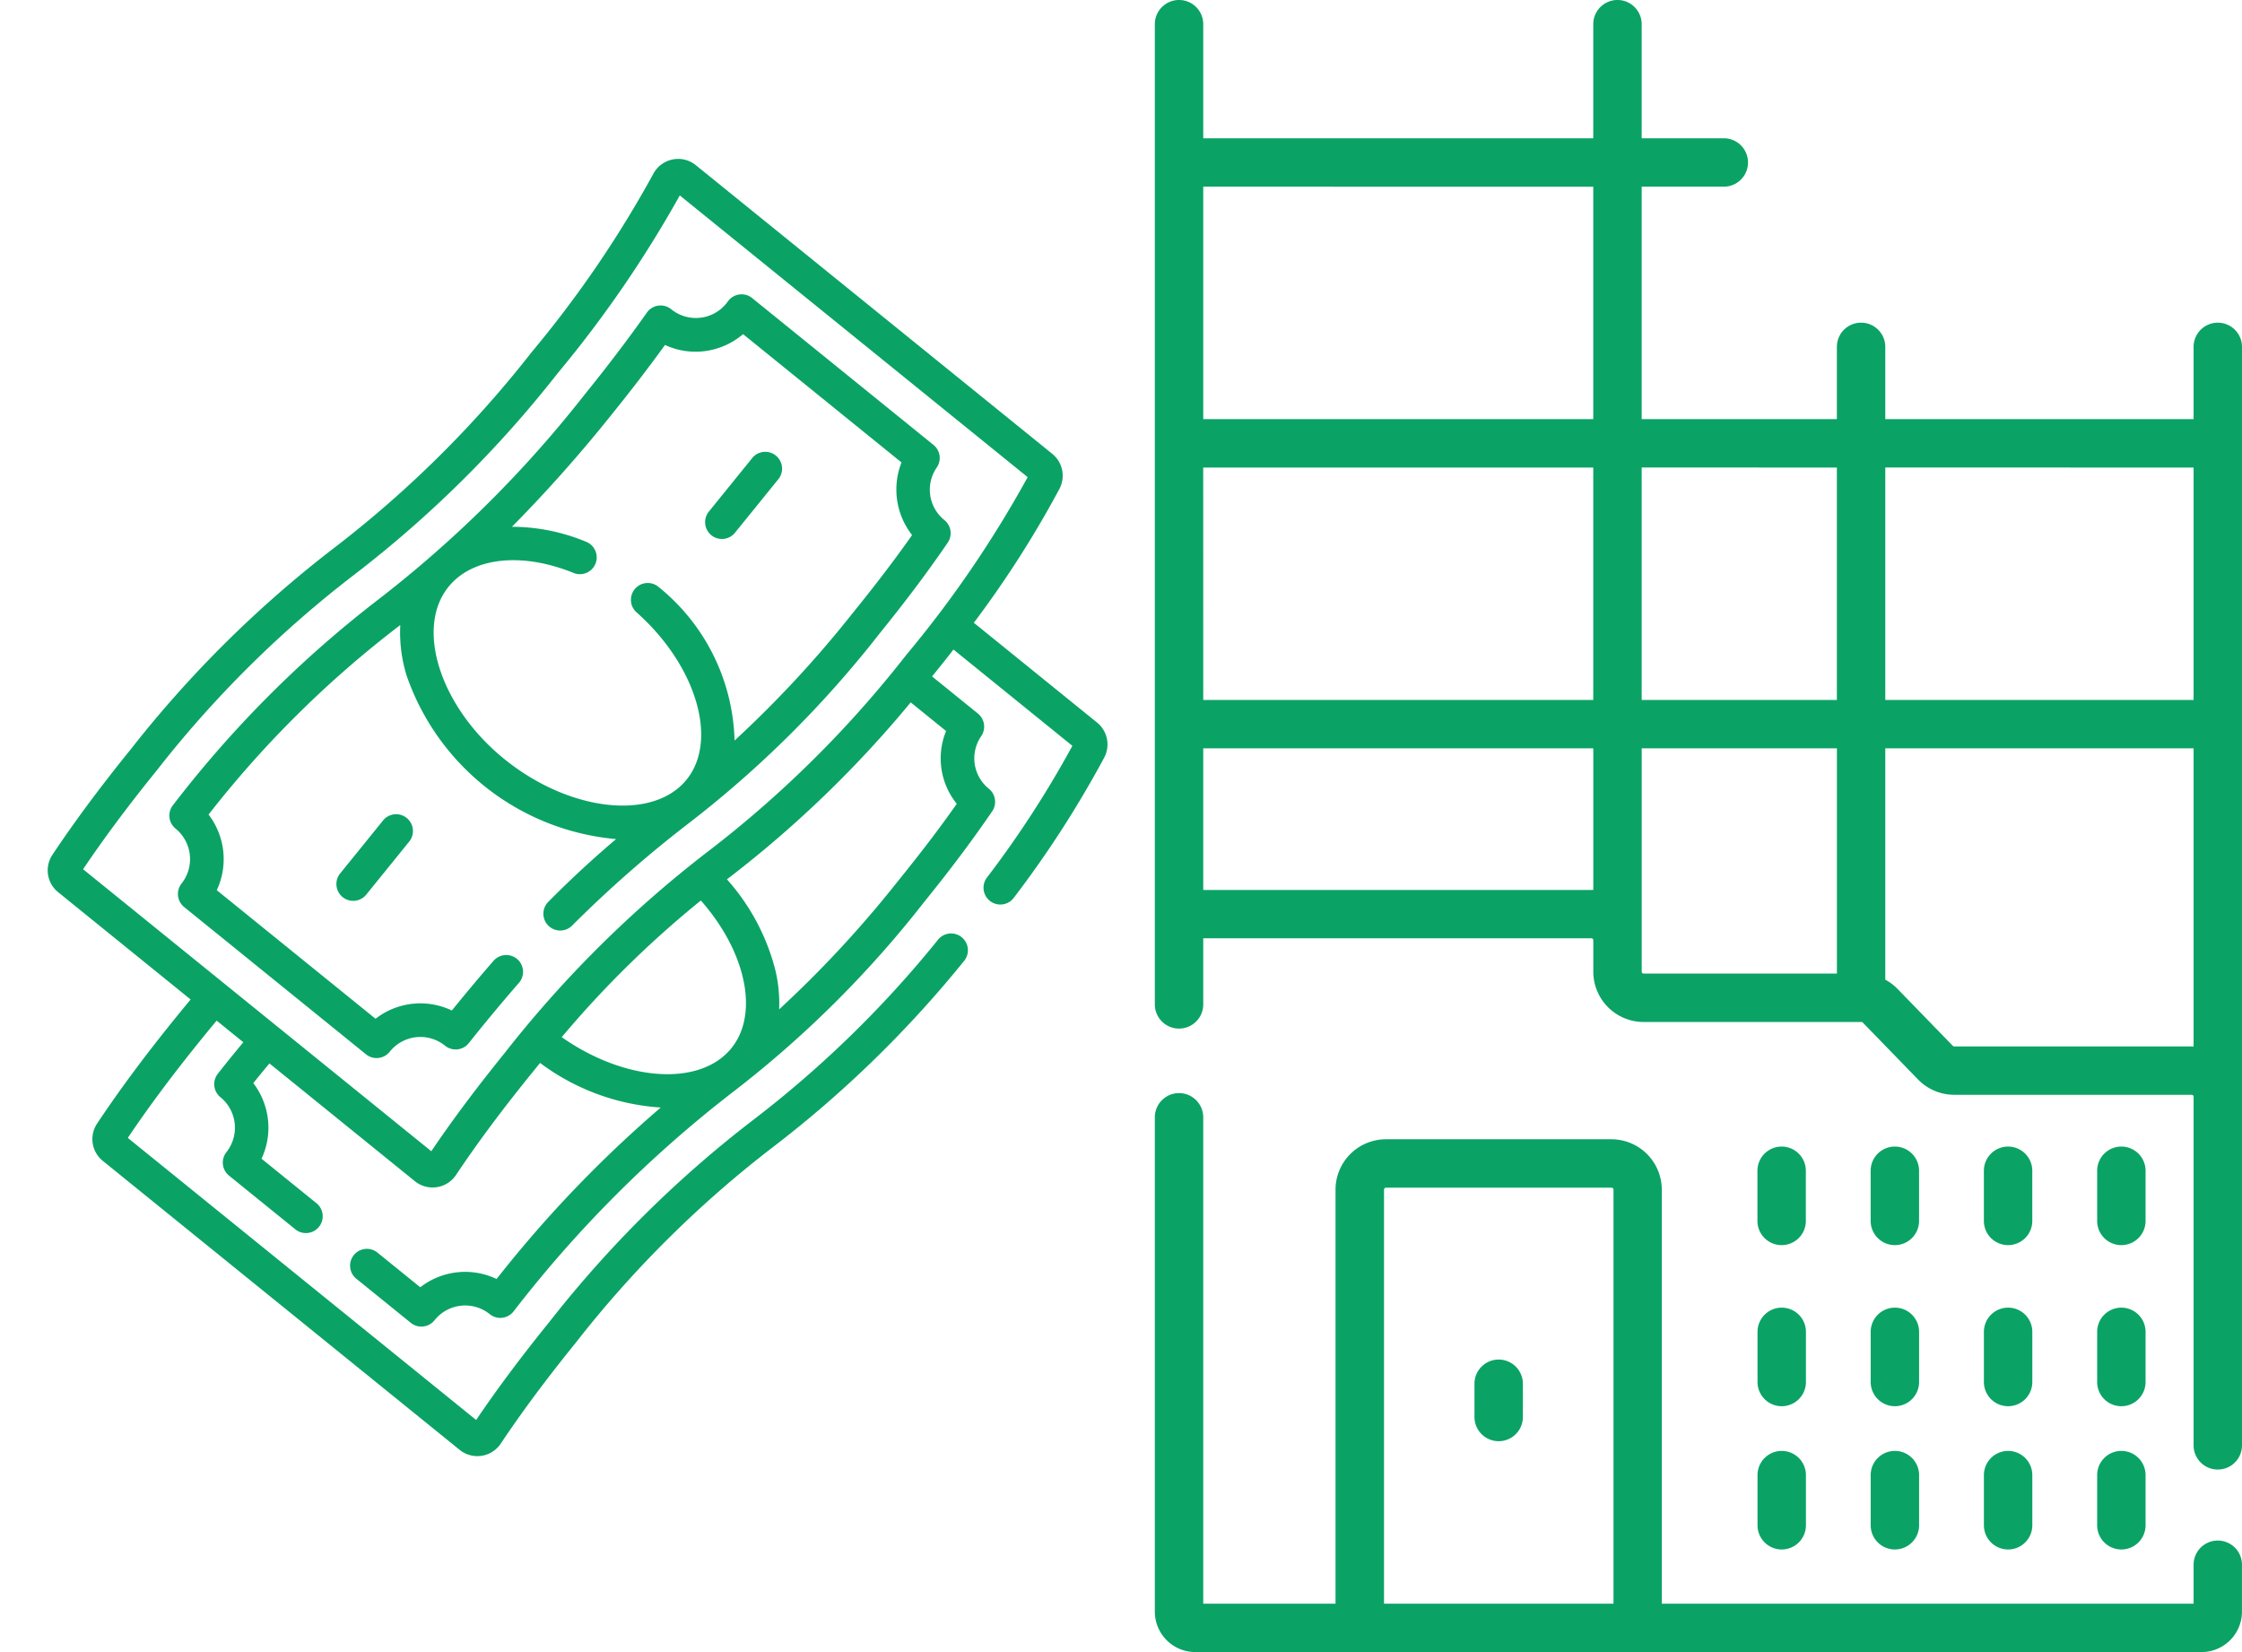 <svg xmlns="http://www.w3.org/2000/svg" xmlns:xlink="http://www.w3.org/1999/xlink" width="76" height="56" viewBox="0 0 76 56"><defs><clipPath id="a"><rect width="76" height="56" transform="translate(1012 6922.5)" fill="#fff" stroke="#707070" stroke-width="1"/></clipPath></defs><g transform="translate(-1012 -6922.5)" clip-path="url(#a)"><rect width="76" height="56" transform="translate(1012 6922.5)" fill="none"/><g transform="translate(963.616 6922.5)"><path d="M123.563,353.935a.82.82,0,0,0-.82.82v1.32H104.716V342.042a1.711,1.711,0,0,0-1.709-1.709H95.365a1.711,1.711,0,0,0-1.709,1.709v14.034H89.172V339.589a.82.82,0,1,0-1.641,0v16.757a1.371,1.371,0,0,0,1.369,1.369h34.114a1.371,1.371,0,0,0,1.369-1.369v-1.592A.82.82,0,0,0,123.563,353.935ZM95.3,356.076V342.042a.069.069,0,0,1,.069-.069h7.641a.069.069,0,0,1,.069.069v14.034Z" transform="translate(0 -301.716)" fill="#0aa365"/><path d="M123.563,10.938a.82.82,0,0,0-.82.82v2.449H112.292V11.758a.82.82,0,1,0-1.641,0v2.449h-6.617V6.328h2.784a.82.82,0,0,0,0-1.641h-2.784V.82a.82.82,0,1,0-1.641,0V4.688H89.172V.82a.82.82,0,1,0-1.641,0V34.045a.82.82,0,0,0,1.641,0v-2.24h13.158a.065.065,0,0,1,.064.06v.211c0,.006,0,.013,0,.019v.841a1.708,1.708,0,0,0,1.706,1.706h7.383a.065.065,0,0,1,.047.02l1.874,1.93a1.715,1.715,0,0,0,1.224.518h8.05a.065.065,0,0,1,.065.065V48.992a.82.82,0,0,0,1.641,0V11.758a.82.82,0,0,0-.82-.82Zm-.82,4.91v7.878H112.292V15.847Zm-12.092,0v7.878h-6.617V15.847Zm-21.48,0h13.222v7.878H89.172Zm13.222-9.519v7.878H89.172V6.328Zm-.064,23.837H89.172v-4.8h13.222v4.8C102.372,30.167,102.351,30.165,102.329,30.165Zm1.706,2.772V25.366h6.617V33H104.1A.065.065,0,0,1,104.035,32.937Zm18.643,2.532h-8.05a.065.065,0,0,1-.047-.02l-1.874-1.93a1.7,1.7,0,0,0-.415-.312V25.366h10.451V35.473c-.022,0-.043,0-.065,0Z" fill="#0aa365"/><path d="M187.411,421.335a.82.82,0,0,0-.82.82v1.127a.82.82,0,1,0,1.641,0v-1.127A.82.82,0,0,0,187.411,421.335Z" transform="translate(-88.225 -375.251)" fill="#0aa365"/><path d="M274.3,452.183a.82.82,0,0,0,1.641,0v-1.7a.82.82,0,0,0-1.641,0Z" transform="translate(-166.339 -400.482)" fill="#0aa365"/><path d="M274.3,407.784a.82.82,0,0,0,1.641,0v-1.7a.82.82,0,0,0-1.641,0Z" transform="translate(-166.339 -360.939)" fill="#0aa365"/><path d="M309.392,452.183a.82.82,0,0,0,1.641,0v-1.7a.82.82,0,0,0-1.641,0Z" transform="translate(-197.595 -400.482)" fill="#0aa365"/><path d="M309.392,407.784a.82.82,0,0,0,1.641,0v-1.7a.82.82,0,0,0-1.641,0Z" transform="translate(-197.595 -360.939)" fill="#0aa365"/><path d="M344.485,452.183a.82.82,0,0,0,1.641,0v-1.7a.82.82,0,0,0-1.641,0Z" transform="translate(-228.85 -400.482)" fill="#0aa365"/><path d="M344.485,407.784a.82.82,0,0,0,1.641,0v-1.7a.82.82,0,0,0-1.641,0Z" transform="translate(-228.85 -360.939)" fill="#0aa365"/><path d="M379.579,452.183a.82.82,0,1,0,1.641,0v-1.7a.82.82,0,0,0-1.641,0Z" transform="translate(-260.105 -400.482)" fill="#0aa365"/><path d="M379.579,407.784a.82.82,0,1,0,1.641,0v-1.7a.82.82,0,1,0-1.641,0Z" transform="translate(-260.105 -360.939)" fill="#0aa365"/><path d="M275.118,358.685a.82.82,0,0,0,.82-.82v-1.7a.82.82,0,0,0-1.641,0v1.7A.82.82,0,0,0,275.118,358.685Z" transform="translate(-166.339 -316.48)" fill="#0aa365"/><path d="M310.212,358.685a.82.82,0,0,0,.82-.82v-1.7a.82.82,0,0,0-1.641,0v1.7A.82.82,0,0,0,310.212,358.685Z" transform="translate(-197.595 -316.48)" fill="#0aa365"/><path d="M345.305,358.685a.82.82,0,0,0,.82-.82v-1.7a.82.82,0,0,0-1.641,0v1.7A.82.82,0,0,0,345.305,358.685Z" transform="translate(-228.85 -316.48)" fill="#0aa365"/><path d="M380.4,358.685a.82.82,0,0,0,.82-.82v-1.7a.82.82,0,1,0-1.641,0v1.7A.82.82,0,0,0,380.4,358.685Z" transform="translate(-260.105 -316.48)" fill="#0aa365"/></g><g transform="translate(945.731 6905.364) rotate(-51)"><path d="M38.536,83.407a.951.951,0,0,0-.782-.205h0a37.5,37.5,0,0,1-7.3.6,37.292,37.292,0,0,1-9.387-1.031,38.717,38.717,0,0,0-9.633-1.058c-1.649,0-3.1.061-4.446.187a.95.95,0,0,0-.863.95v5.778q-.405-.005-.815-.006c-1.644,0-3.1.061-4.444.188A.948.948,0,0,0,0,89.756v15.566a.953.953,0,0,0,1.042.949c1.289-.119,2.685-.176,4.266-.176a37.3,37.3,0,0,1,9.39,1.031,38.17,38.17,0,0,0,8.961,1.055h.006a.57.57,0,0,0,.006-1.139,36.747,36.747,0,0,1-8.729-1.028,38.718,38.718,0,0,0-9.634-1.058c-1.536,0-2.9.053-4.169.163V89.925c1.264-.113,2.63-.167,4.169-.167q.409,0,.815.006v1.164c-.431-.006-.926-.007-1.371,0a.57.57,0,0,0-.565.569,1.334,1.334,0,0,1-1.318,1.33.57.57,0,0,0-.565.57v2.915a.57.57,0,0,0,1.139,0V93.892a2.486,2.486,0,0,0,1.816-1.83c.3,0,.591,0,.863.006v6.344a.954.954,0,0,0,1.042.95c1.288-.119,2.684-.176,4.267-.176l.477,0a7.652,7.652,0,0,0,1.4,4.131,41.167,41.167,0,0,0-8.019-.667,2.474,2.474,0,0,0-1.846-1.834V98.973a.57.57,0,1,0-1.139,0v2.352a.57.57,0,0,0,.57.57h.014a1.328,1.328,0,0,1,1.329,1.329.569.569,0,0,0,.169.4.58.58,0,0,0,.406.165,41.1,41.1,0,0,1,10.4,1.083,36.3,36.3,0,0,0,9.136,1c1.426,0,2.686-.047,3.854-.143a.57.57,0,0,0,.523-.566,1.324,1.324,0,0,1,1.223-1.326.57.57,0,0,0,.524-.568v-2c.406,0,.793,0,1.165-.011v5.187a34.581,34.581,0,0,1-5.306.56.57.57,0,0,0,.02,1.139h.021a35.536,35.536,0,0,0,5.629-.608.954.954,0,0,0,.776-.937v-5.375a35.037,35.037,0,0,0,5.347-.6.954.954,0,0,0,.776-.937V84.14a.951.951,0,0,0-.343-.733ZM16.378,103.912c-1.7,0-3.153-2.105-3.328-4.705a34.589,34.589,0,0,1,6.567.75C19.233,102.237,17.884,103.912,16.378,103.912Zm11.246.724c-1.005.07-2.088.1-3.295.1a37.848,37.848,0,0,1-5.91-.394,4.835,4.835,0,0,0,.947-.929,7.331,7.331,0,0,0,1.365-3.22,38.007,38.007,0,0,0,8.582,1.066v1.543A2.448,2.448,0,0,0,27.624,104.636Zm10.117-5.1a37.752,37.752,0,0,1-7.288.594A37.291,37.291,0,0,1,21.065,99.1a38.718,38.718,0,0,0-9.633-1.058c-1.536,0-2.9.053-4.17.163V83.016c1.259-.112,2.625-.167,4.17-.167a37.3,37.3,0,0,1,9.389,1.031,38.71,38.71,0,0,0,9.632,1.058,39.462,39.462,0,0,0,7.288-.576V99.541Z" transform="translate(0 0)" fill="#0aa365"/><path d="M123.113,113a37.828,37.828,0,0,0-9.7-1,.57.57,0,0,0-.565.569,1.334,1.334,0,0,1-1.318,1.329.57.57,0,0,0-.565.57V122.4a.57.57,0,0,0,.57.57h.014a1.328,1.328,0,0,1,1.329,1.329.57.57,0,0,0,.574.57c.895-.008,1.848.006,2.688.036a.57.57,0,0,0,.021-1.139c-.7-.026-1.444-.039-2.21-.039a2.474,2.474,0,0,0-1.846-1.834v-6.925a2.485,2.485,0,0,0,1.817-1.83,35.618,35.618,0,0,1,9.082,1.008,4.947,4.947,0,0,0-1.2,1.251,8.284,8.284,0,0,0,.166,9c-.921-.173-1.93-.331-3.119-.449a.57.57,0,0,0-.112,1.134,40.664,40.664,0,0,1,5.1.868A36.311,36.311,0,0,0,133,126.953c1.427,0,2.688-.047,3.854-.143a.57.57,0,0,0,.523-.566,1.322,1.322,0,0,1,1.223-1.326.569.569,0,0,0,.524-.568v-7.91a.57.57,0,0,0-.606-.568,1.327,1.327,0,0,1-1.415-1.325.57.57,0,0,0-.607-.57c-1.083.072-2.259.109-3.5.109A39.7,39.7,0,0,1,123.113,113Zm13.622,3.342a2.478,2.478,0,0,0,1.245.629v6.911a2.5,2.5,0,0,0-1.687,1.827c-1.006.07-2.09.1-3.3.1a37.87,37.87,0,0,1-5.9-.393,6.919,6.919,0,0,0,2.425-5.289.57.57,0,0,0-1.138-.048c-.114,2.706-1.612,4.907-3.339,4.907-1.814,0-3.347-2.4-3.347-5.238,0-2.79,1.533-5.147,3.347-5.147,1.287,0,2.478,1.176,3.033,3a.569.569,0,0,0,1.089-.333,6.576,6.576,0,0,0-1.188-2.276,48.583,48.583,0,0,0,5.016.232c1.062,0,2.081-.027,3.038-.079A2.471,2.471,0,0,0,136.735,116.343Z" transform="translate(-102.543 -27.983)" fill="#0aa365"/><path d="M387.991,216.082a.569.569,0,0,0,.569.57h2.359a.57.57,0,0,0,0-1.139H388.56A.57.57,0,0,0,387.991,216.082Z" transform="translate(-358.528 -123.641)" fill="#0aa365"/><path d="M161.512,189.279h-2.359a.57.57,0,0,0,0,1.139h2.359a.57.57,0,0,0,0-1.139Z" transform="translate(-146.542 -99.401)" fill="#0aa365"/></g></g></svg>